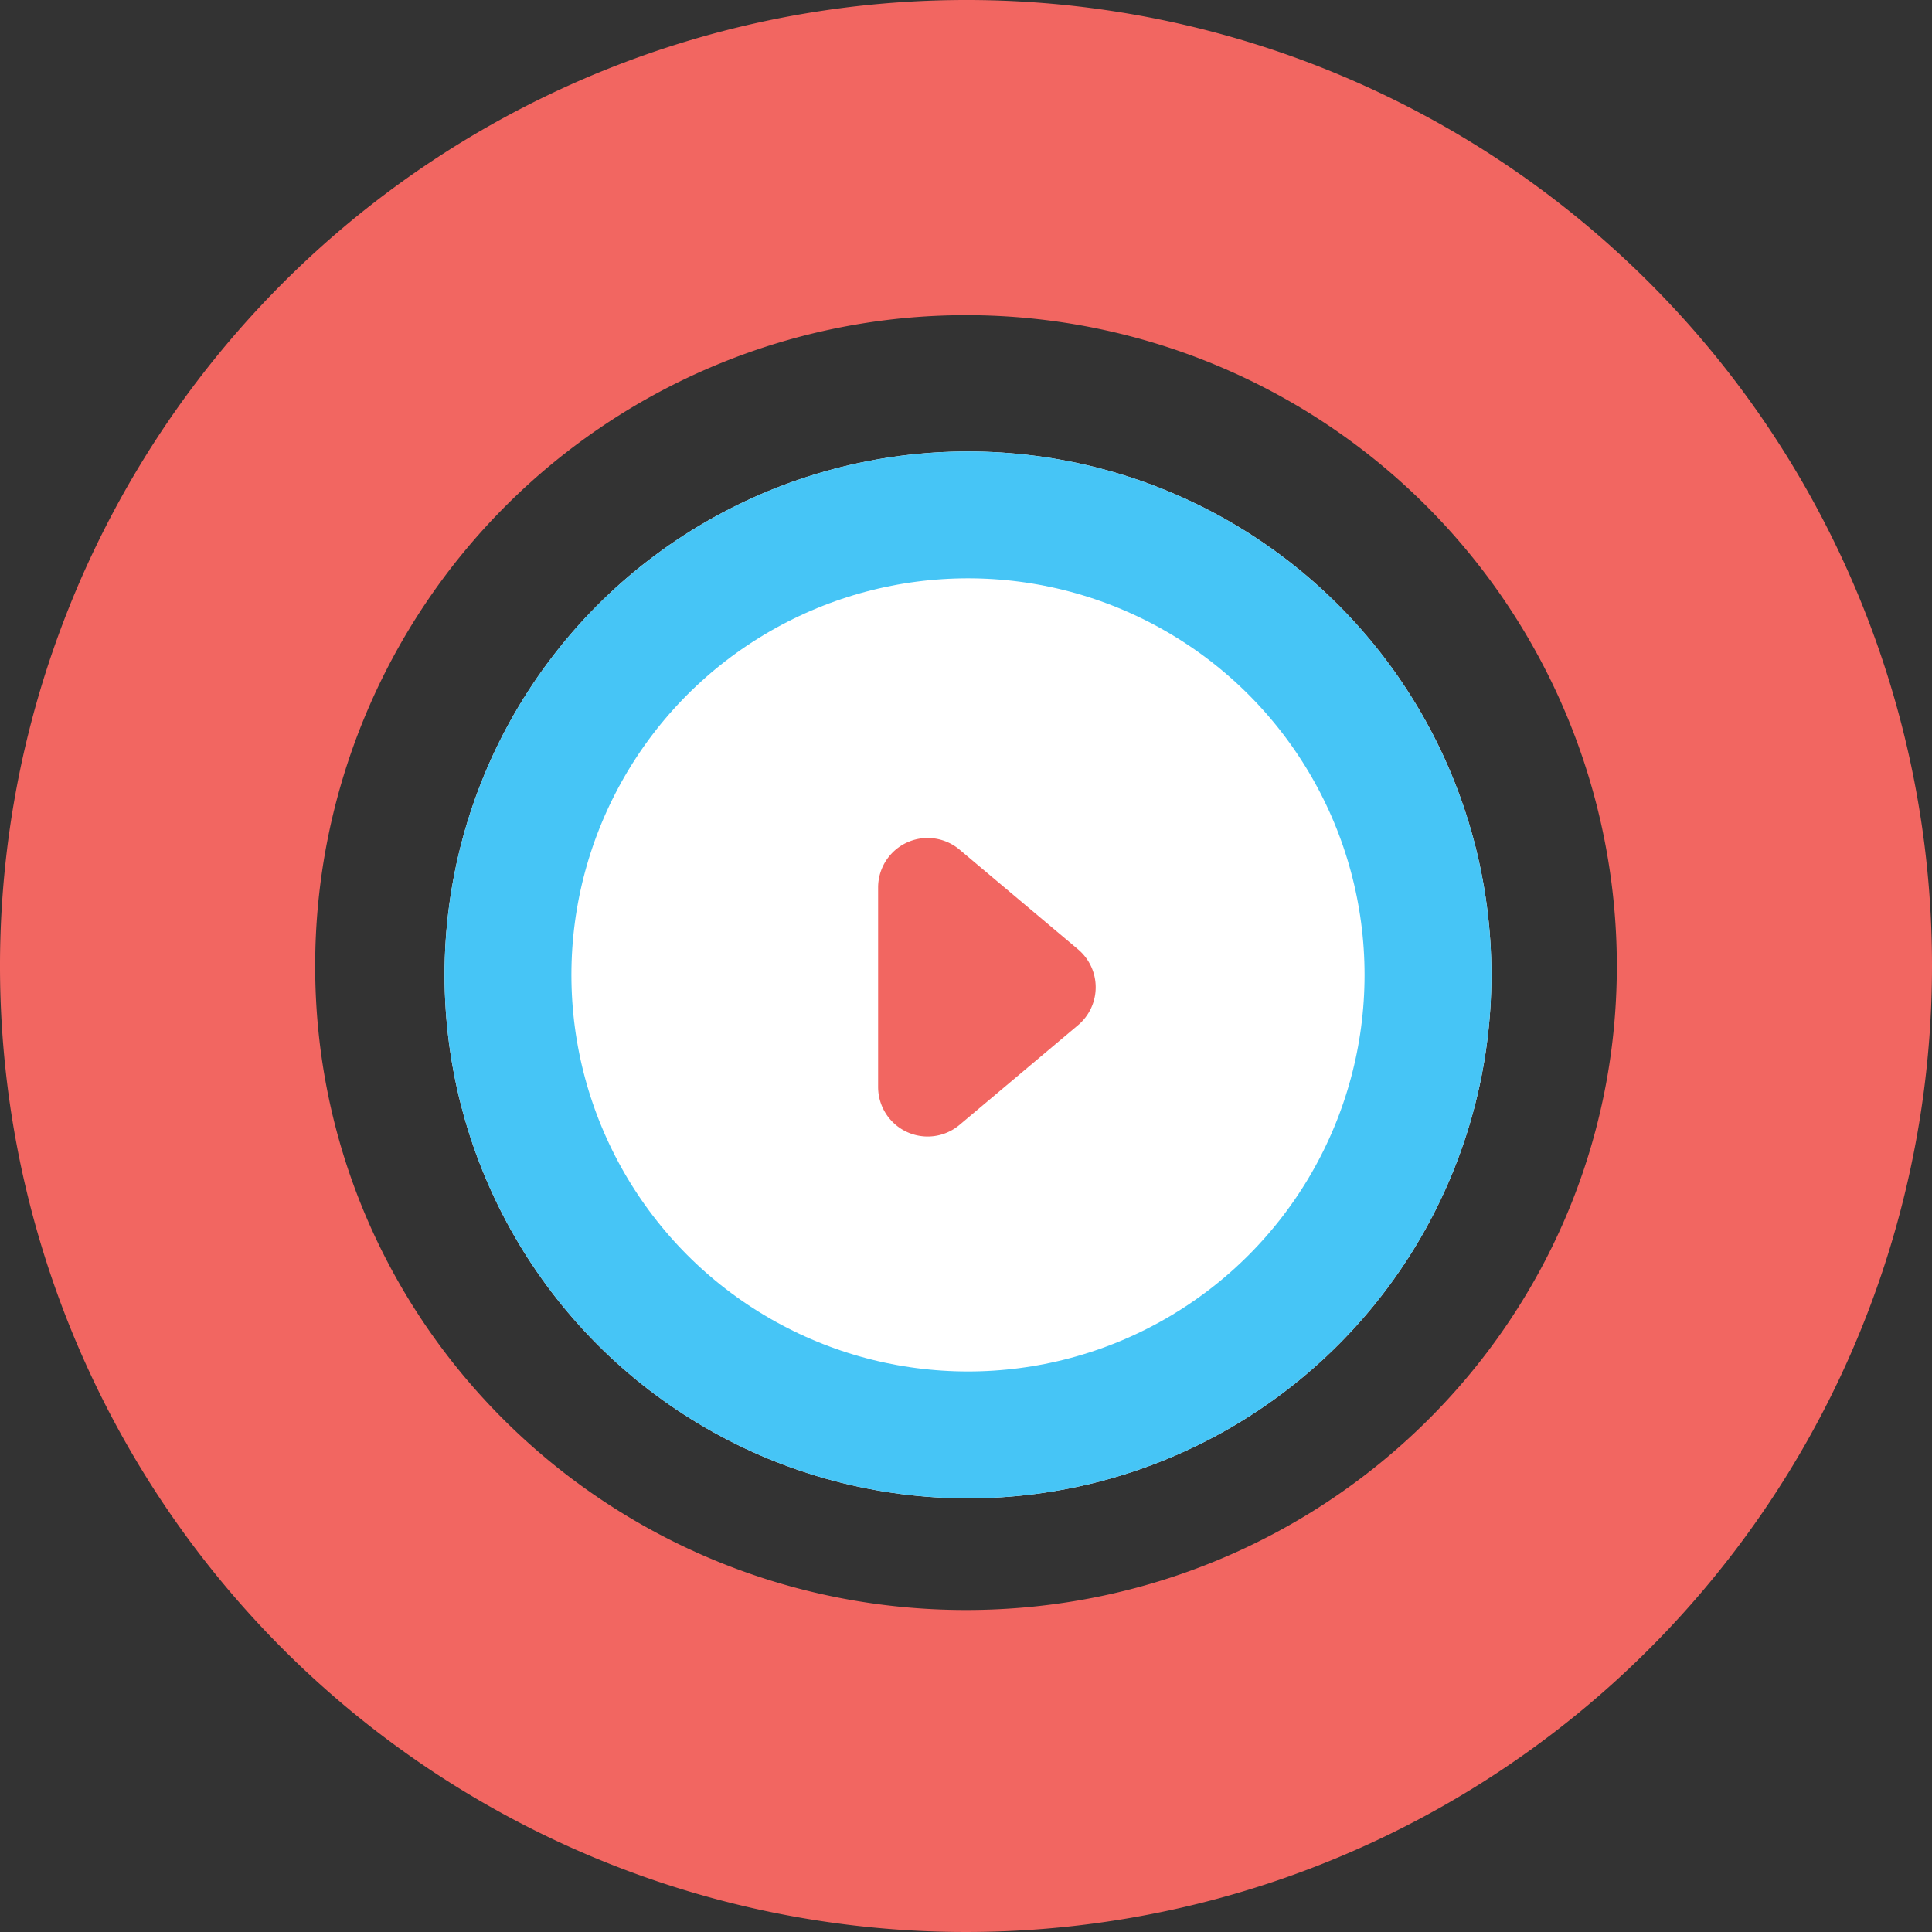 <svg xmlns="http://www.w3.org/2000/svg" width="198" height="198" viewBox="0 0 198 198"><rect x="0" y="0" width="198" height="198" fill="#333333" stroke="none"/><g id="Grupo_2548" data-name="Grupo 2548" transform="translate(-717 -1391)"><path id="Caminho_967" data-name="Caminho 967" d="M99.15.348a99,99,0,1,0,99,99,98.912,98.912,0,0,0-99-99m0,165c-36.69,0-66.7-29.311-66.7-66a66.7,66.7,0,1,1,133.4,0c0,36.689-30.012,66-66.7,66" transform="translate(716.85 1390.652)" fill="#f26661"></path><g id="Elipse_69" data-name="Elipse 69" transform="translate(762.56 1437.269)" fill="#fff" stroke="#46c5f6" stroke-width="13"><ellipse cx="53.643" cy="53.643" rx="53.643" ry="53.643" stroke="none"></ellipse><ellipse cx="53.643" cy="53.643" rx="47.143" ry="47.143" fill="none"></ellipse></g><path id="Caminho_1246" data-name="Caminho 1246" d="M11.423,1.809a5.077,5.077,0,0,1,7.77,0L29.413,13.957A5.077,5.077,0,0,1,25.528,22.3H5.087A5.077,5.077,0,0,1,1.2,13.957Z" transform="translate(829.292 1476.871) rotate(90)" fill="#f26661"></path></g></svg>